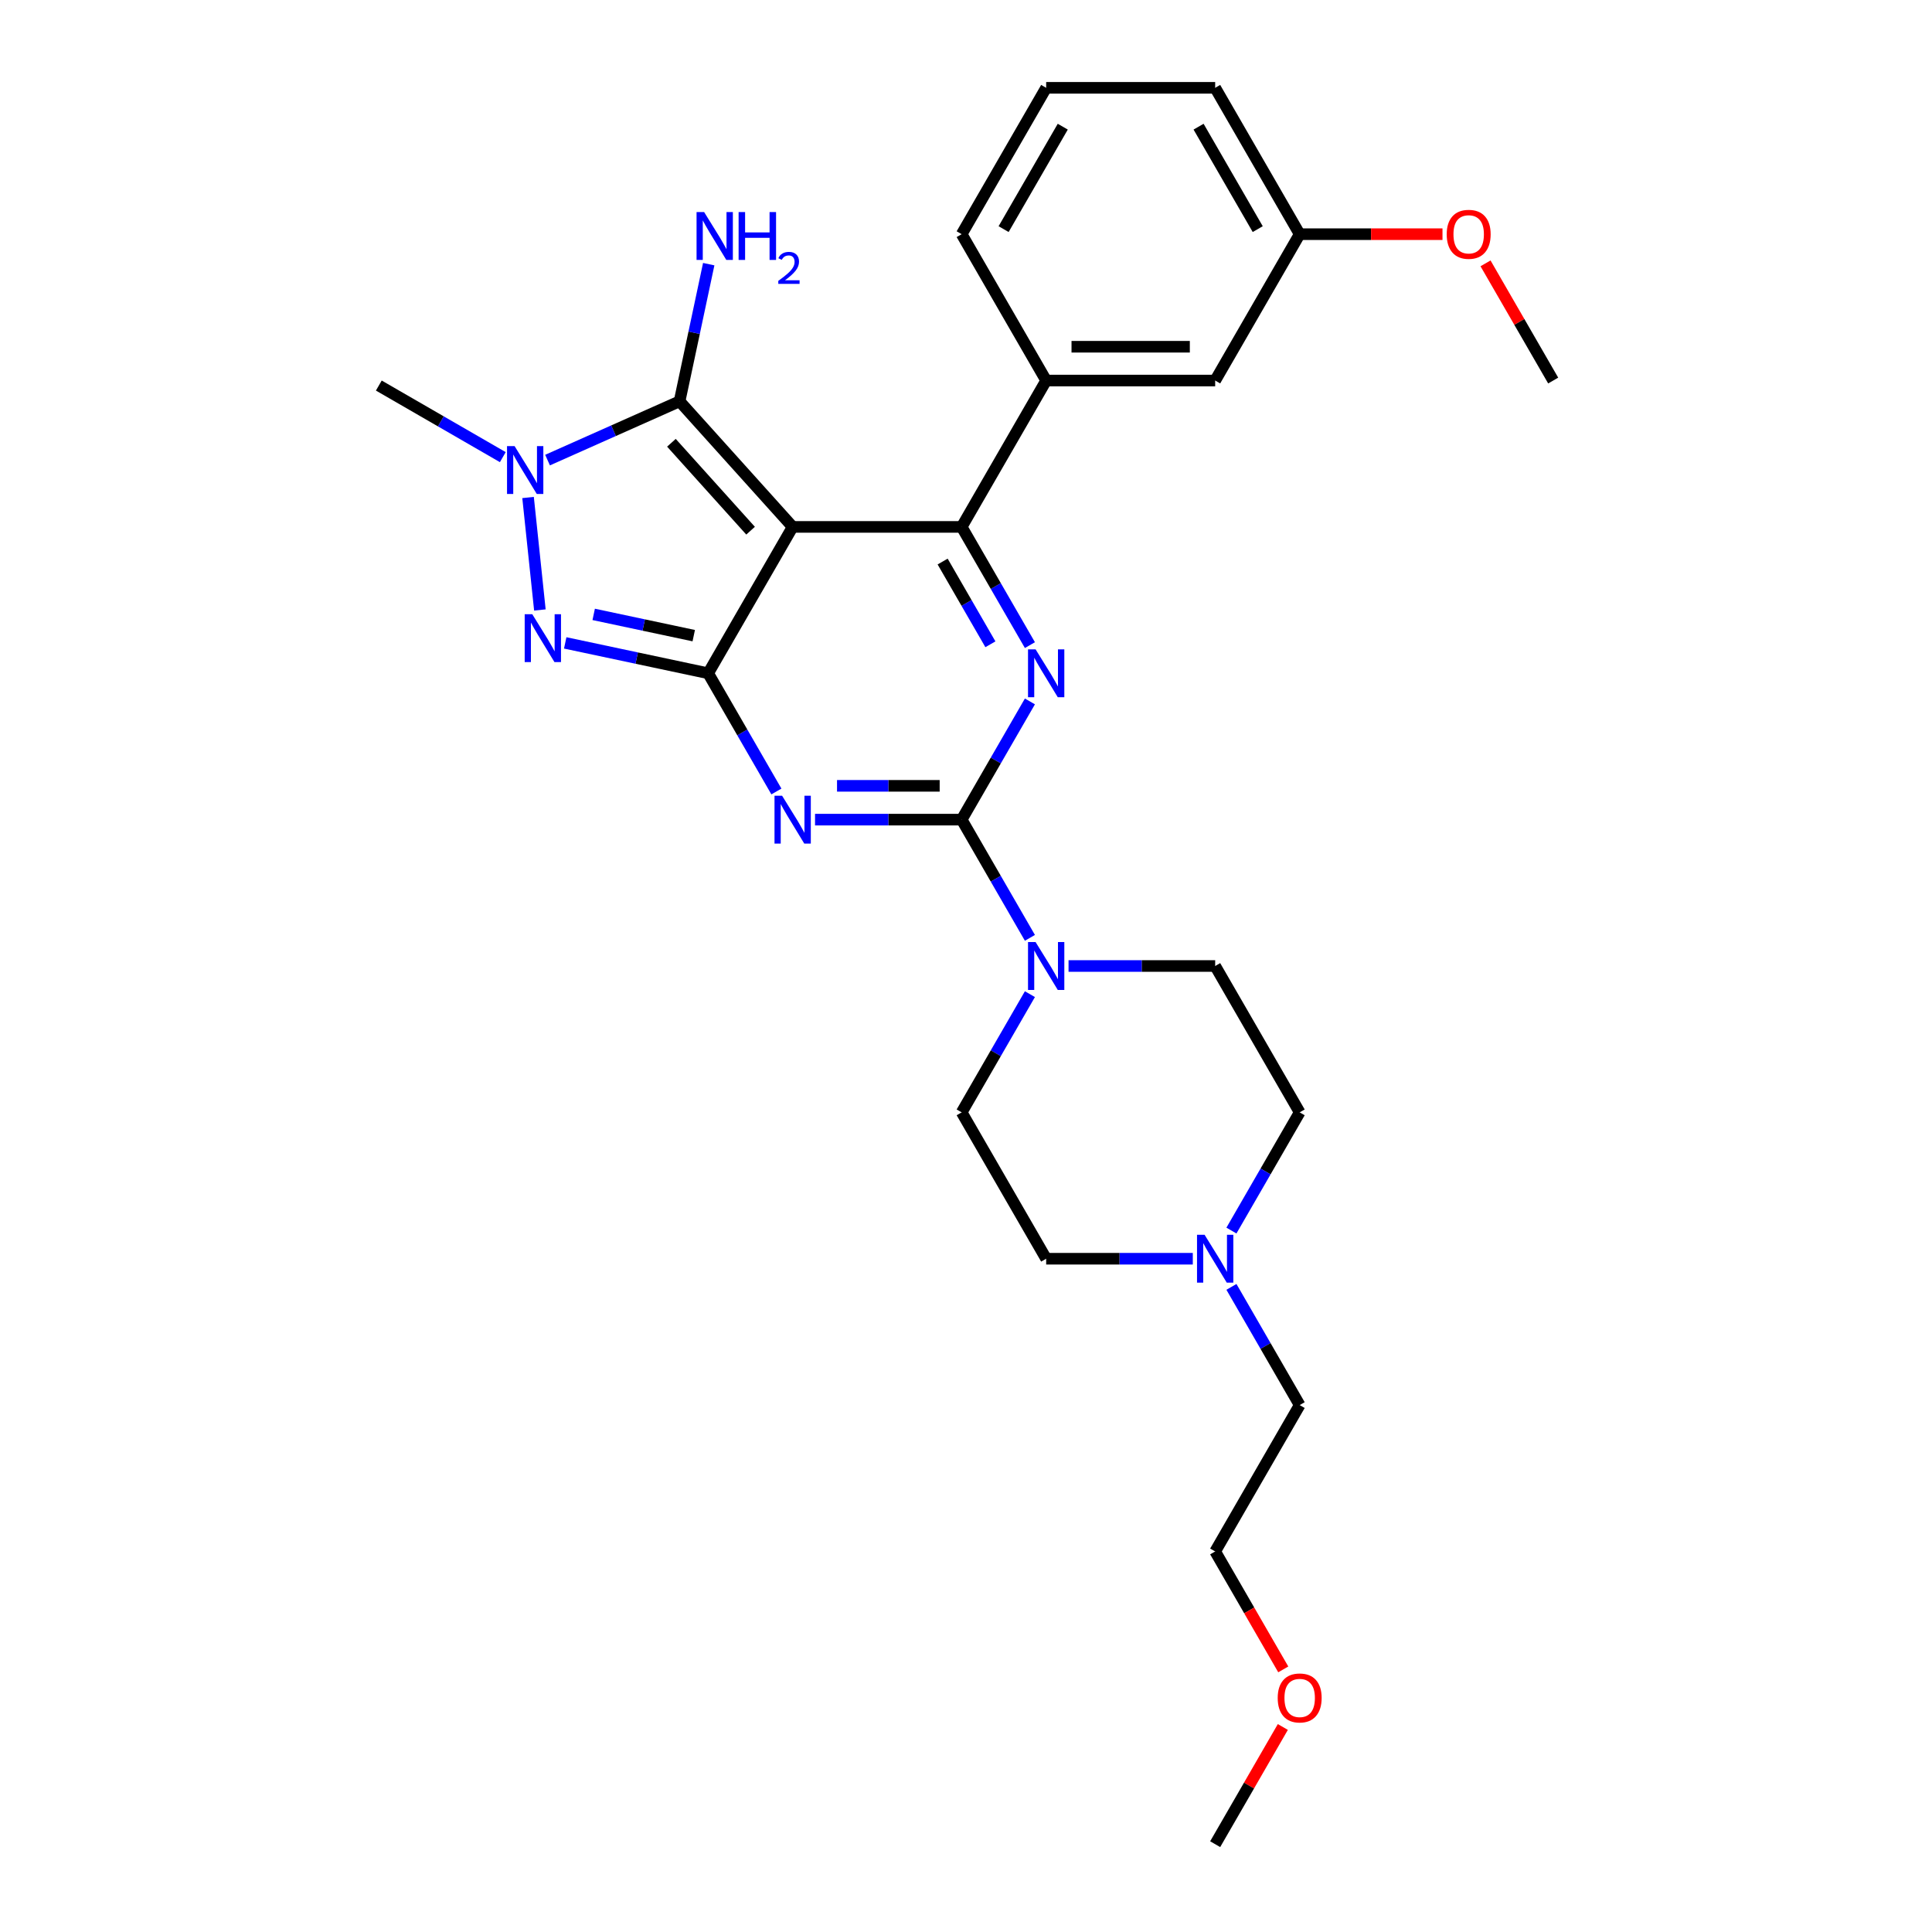 <?xml version='1.0' encoding='iso-8859-1'?>
<svg version='1.1' baseProfile='full'
              xmlns='http://www.w3.org/2000/svg'
                      xmlns:rdkit='http://www.rdkit.org/xml'
                      xmlns:xlink='http://www.w3.org/1999/xlink'
                  xml:space='preserve'
width='1000px' height='1000px' viewBox='0 0 1000 1000'>
<!-- END OF HEADER -->
<rect style='opacity:1.0;fill:#FFFFFF;stroke:none' width='1000' height='1000' x='0' y='0'> </rect>
<path class='bond-0' d='M 533.081,363.059 L 515.419,393.65' style='fill:none;fill-rule:evenodd;stroke:#0000FF;stroke-width:6px;stroke-linecap:butt;stroke-linejoin:miter;stroke-opacity:1' />
<path class='bond-0' d='M 515.419,393.65 L 497.756,424.242' style='fill:none;fill-rule:evenodd;stroke:#000000;stroke-width:6px;stroke-linecap:butt;stroke-linejoin:miter;stroke-opacity:1' />
<path class='bond-1' d='M 533.081,333.911 L 515.419,303.319' style='fill:none;fill-rule:evenodd;stroke:#0000FF;stroke-width:6px;stroke-linecap:butt;stroke-linejoin:miter;stroke-opacity:1' />
<path class='bond-1' d='M 515.419,303.319 L 497.756,272.727' style='fill:none;fill-rule:evenodd;stroke:#000000;stroke-width:6px;stroke-linecap:butt;stroke-linejoin:miter;stroke-opacity:1' />
<path class='bond-1' d='M 512.631,333.481 L 500.267,312.067' style='fill:none;fill-rule:evenodd;stroke:#0000FF;stroke-width:6px;stroke-linecap:butt;stroke-linejoin:miter;stroke-opacity:1' />
<path class='bond-1' d='M 500.267,312.067 L 487.903,290.653' style='fill:none;fill-rule:evenodd;stroke:#000000;stroke-width:6px;stroke-linecap:butt;stroke-linejoin:miter;stroke-opacity:1' />
<path class='bond-2' d='M 497.756,424.242 L 459.809,424.242' style='fill:none;fill-rule:evenodd;stroke:#000000;stroke-width:6px;stroke-linecap:butt;stroke-linejoin:miter;stroke-opacity:1' />
<path class='bond-2' d='M 459.809,424.242 L 421.861,424.242' style='fill:none;fill-rule:evenodd;stroke:#0000FF;stroke-width:6px;stroke-linecap:butt;stroke-linejoin:miter;stroke-opacity:1' />
<path class='bond-2' d='M 486.372,406.747 L 459.809,406.747' style='fill:none;fill-rule:evenodd;stroke:#000000;stroke-width:6px;stroke-linecap:butt;stroke-linejoin:miter;stroke-opacity:1' />
<path class='bond-2' d='M 459.809,406.747 L 433.245,406.747' style='fill:none;fill-rule:evenodd;stroke:#0000FF;stroke-width:6px;stroke-linecap:butt;stroke-linejoin:miter;stroke-opacity:1' />
<path class='bond-3' d='M 497.756,424.242 L 515.419,454.834' style='fill:none;fill-rule:evenodd;stroke:#000000;stroke-width:6px;stroke-linecap:butt;stroke-linejoin:miter;stroke-opacity:1' />
<path class='bond-3' d='M 515.419,454.834 L 533.081,485.426' style='fill:none;fill-rule:evenodd;stroke:#0000FF;stroke-width:6px;stroke-linecap:butt;stroke-linejoin:miter;stroke-opacity:1' />
<path class='bond-4' d='M 401.865,409.669 L 384.203,379.077' style='fill:none;fill-rule:evenodd;stroke:#0000FF;stroke-width:6px;stroke-linecap:butt;stroke-linejoin:miter;stroke-opacity:1' />
<path class='bond-4' d='M 384.203,379.077 L 366.54,348.485' style='fill:none;fill-rule:evenodd;stroke:#000000;stroke-width:6px;stroke-linecap:butt;stroke-linejoin:miter;stroke-opacity:1' />
<path class='bond-5' d='M 497.756,272.727 L 541.495,196.97' style='fill:none;fill-rule:evenodd;stroke:#000000;stroke-width:6px;stroke-linecap:butt;stroke-linejoin:miter;stroke-opacity:1' />
<path class='bond-6' d='M 497.756,272.727 L 410.279,272.727' style='fill:none;fill-rule:evenodd;stroke:#000000;stroke-width:6px;stroke-linecap:butt;stroke-linejoin:miter;stroke-opacity:1' />
<path class='bond-7' d='M 553.077,500 L 591.025,500' style='fill:none;fill-rule:evenodd;stroke:#0000FF;stroke-width:6px;stroke-linecap:butt;stroke-linejoin:miter;stroke-opacity:1' />
<path class='bond-7' d='M 591.025,500 L 628.972,500' style='fill:none;fill-rule:evenodd;stroke:#000000;stroke-width:6px;stroke-linecap:butt;stroke-linejoin:miter;stroke-opacity:1' />
<path class='bond-8' d='M 533.081,514.574 L 515.419,545.166' style='fill:none;fill-rule:evenodd;stroke:#0000FF;stroke-width:6px;stroke-linecap:butt;stroke-linejoin:miter;stroke-opacity:1' />
<path class='bond-8' d='M 515.419,545.166 L 497.756,575.758' style='fill:none;fill-rule:evenodd;stroke:#000000;stroke-width:6px;stroke-linecap:butt;stroke-linejoin:miter;stroke-opacity:1' />
<path class='bond-9' d='M 672.711,575.758 L 655.049,606.35' style='fill:none;fill-rule:evenodd;stroke:#000000;stroke-width:6px;stroke-linecap:butt;stroke-linejoin:miter;stroke-opacity:1' />
<path class='bond-9' d='M 655.049,606.35 L 637.386,636.941' style='fill:none;fill-rule:evenodd;stroke:#0000FF;stroke-width:6px;stroke-linecap:butt;stroke-linejoin:miter;stroke-opacity:1' />
<path class='bond-10' d='M 672.711,575.758 L 628.972,500' style='fill:none;fill-rule:evenodd;stroke:#000000;stroke-width:6px;stroke-linecap:butt;stroke-linejoin:miter;stroke-opacity:1' />
<path class='bond-11' d='M 410.279,272.727 L 366.54,348.485' style='fill:none;fill-rule:evenodd;stroke:#000000;stroke-width:6px;stroke-linecap:butt;stroke-linejoin:miter;stroke-opacity:1' />
<path class='bond-12' d='M 410.279,272.727 L 351.745,207.719' style='fill:none;fill-rule:evenodd;stroke:#000000;stroke-width:6px;stroke-linecap:butt;stroke-linejoin:miter;stroke-opacity:1' />
<path class='bond-12' d='M 388.497,274.683 L 347.524,229.177' style='fill:none;fill-rule:evenodd;stroke:#000000;stroke-width:6px;stroke-linecap:butt;stroke-linejoin:miter;stroke-opacity:1' />
<path class='bond-13' d='M 366.54,348.485 L 329.548,340.622' style='fill:none;fill-rule:evenodd;stroke:#000000;stroke-width:6px;stroke-linecap:butt;stroke-linejoin:miter;stroke-opacity:1' />
<path class='bond-13' d='M 329.548,340.622 L 292.557,332.759' style='fill:none;fill-rule:evenodd;stroke:#0000FF;stroke-width:6px;stroke-linecap:butt;stroke-linejoin:miter;stroke-opacity:1' />
<path class='bond-13' d='M 359.08,329.013 L 333.186,323.509' style='fill:none;fill-rule:evenodd;stroke:#000000;stroke-width:6px;stroke-linecap:butt;stroke-linejoin:miter;stroke-opacity:1' />
<path class='bond-13' d='M 333.186,323.509 L 307.292,318.005' style='fill:none;fill-rule:evenodd;stroke:#0000FF;stroke-width:6px;stroke-linecap:butt;stroke-linejoin:miter;stroke-opacity:1' />
<path class='bond-14' d='M 279.443,315.724 L 273.324,257.507' style='fill:none;fill-rule:evenodd;stroke:#0000FF;stroke-width:6px;stroke-linecap:butt;stroke-linejoin:miter;stroke-opacity:1' />
<path class='bond-15' d='M 283.413,238.143 L 317.579,222.931' style='fill:none;fill-rule:evenodd;stroke:#0000FF;stroke-width:6px;stroke-linecap:butt;stroke-linejoin:miter;stroke-opacity:1' />
<path class='bond-15' d='M 317.579,222.931 L 351.745,207.719' style='fill:none;fill-rule:evenodd;stroke:#000000;stroke-width:6px;stroke-linecap:butt;stroke-linejoin:miter;stroke-opacity:1' />
<path class='bond-16' d='M 260.249,236.612 L 228.161,218.086' style='fill:none;fill-rule:evenodd;stroke:#0000FF;stroke-width:6px;stroke-linecap:butt;stroke-linejoin:miter;stroke-opacity:1' />
<path class='bond-16' d='M 228.161,218.086 L 196.073,199.561' style='fill:none;fill-rule:evenodd;stroke:#000000;stroke-width:6px;stroke-linecap:butt;stroke-linejoin:miter;stroke-opacity:1' />
<path class='bond-17' d='M 351.745,207.719 L 359.29,172.223' style='fill:none;fill-rule:evenodd;stroke:#000000;stroke-width:6px;stroke-linecap:butt;stroke-linejoin:miter;stroke-opacity:1' />
<path class='bond-17' d='M 359.29,172.223 L 366.835,136.727' style='fill:none;fill-rule:evenodd;stroke:#0000FF;stroke-width:6px;stroke-linecap:butt;stroke-linejoin:miter;stroke-opacity:1' />
<path class='bond-18' d='M 617.39,651.515 L 579.443,651.515' style='fill:none;fill-rule:evenodd;stroke:#0000FF;stroke-width:6px;stroke-linecap:butt;stroke-linejoin:miter;stroke-opacity:1' />
<path class='bond-18' d='M 579.443,651.515 L 541.495,651.515' style='fill:none;fill-rule:evenodd;stroke:#000000;stroke-width:6px;stroke-linecap:butt;stroke-linejoin:miter;stroke-opacity:1' />
<path class='bond-19' d='M 637.386,666.089 L 655.049,696.681' style='fill:none;fill-rule:evenodd;stroke:#0000FF;stroke-width:6px;stroke-linecap:butt;stroke-linejoin:miter;stroke-opacity:1' />
<path class='bond-19' d='M 655.049,696.681 L 672.711,727.273' style='fill:none;fill-rule:evenodd;stroke:#000000;stroke-width:6px;stroke-linecap:butt;stroke-linejoin:miter;stroke-opacity:1' />
<path class='bond-20' d='M 541.495,651.515 L 497.756,575.758' style='fill:none;fill-rule:evenodd;stroke:#000000;stroke-width:6px;stroke-linecap:butt;stroke-linejoin:miter;stroke-opacity:1' />
<path class='bond-21' d='M 541.495,196.97 L 628.972,196.97' style='fill:none;fill-rule:evenodd;stroke:#000000;stroke-width:6px;stroke-linecap:butt;stroke-linejoin:miter;stroke-opacity:1' />
<path class='bond-21' d='M 554.617,179.474 L 615.851,179.474' style='fill:none;fill-rule:evenodd;stroke:#000000;stroke-width:6px;stroke-linecap:butt;stroke-linejoin:miter;stroke-opacity:1' />
<path class='bond-22' d='M 541.495,196.97 L 497.756,121.212' style='fill:none;fill-rule:evenodd;stroke:#000000;stroke-width:6px;stroke-linecap:butt;stroke-linejoin:miter;stroke-opacity:1' />
<path class='bond-23' d='M 628.972,196.97 L 672.711,121.212' style='fill:none;fill-rule:evenodd;stroke:#000000;stroke-width:6px;stroke-linecap:butt;stroke-linejoin:miter;stroke-opacity:1' />
<path class='bond-24' d='M 497.756,121.212 L 541.495,45.455' style='fill:none;fill-rule:evenodd;stroke:#000000;stroke-width:6px;stroke-linecap:butt;stroke-linejoin:miter;stroke-opacity:1' />
<path class='bond-24' d='M 519.469,118.596 L 550.086,65.566' style='fill:none;fill-rule:evenodd;stroke:#000000;stroke-width:6px;stroke-linecap:butt;stroke-linejoin:miter;stroke-opacity:1' />
<path class='bond-25' d='M 672.711,121.212 L 709.67,121.212' style='fill:none;fill-rule:evenodd;stroke:#000000;stroke-width:6px;stroke-linecap:butt;stroke-linejoin:miter;stroke-opacity:1' />
<path class='bond-25' d='M 709.67,121.212 L 746.629,121.212' style='fill:none;fill-rule:evenodd;stroke:#FF0000;stroke-width:6px;stroke-linecap:butt;stroke-linejoin:miter;stroke-opacity:1' />
<path class='bond-26' d='M 672.711,121.212 L 628.972,45.455' style='fill:none;fill-rule:evenodd;stroke:#000000;stroke-width:6px;stroke-linecap:butt;stroke-linejoin:miter;stroke-opacity:1' />
<path class='bond-26' d='M 650.999,118.596 L 620.382,65.566' style='fill:none;fill-rule:evenodd;stroke:#000000;stroke-width:6px;stroke-linecap:butt;stroke-linejoin:miter;stroke-opacity:1' />
<path class='bond-27' d='M 541.495,45.455 L 628.972,45.455' style='fill:none;fill-rule:evenodd;stroke:#000000;stroke-width:6px;stroke-linecap:butt;stroke-linejoin:miter;stroke-opacity:1' />
<path class='bond-28' d='M 768.905,136.311 L 786.416,166.64' style='fill:none;fill-rule:evenodd;stroke:#FF0000;stroke-width:6px;stroke-linecap:butt;stroke-linejoin:miter;stroke-opacity:1' />
<path class='bond-28' d='M 786.416,166.64 L 803.927,196.97' style='fill:none;fill-rule:evenodd;stroke:#000000;stroke-width:6px;stroke-linecap:butt;stroke-linejoin:miter;stroke-opacity:1' />
<path class='bond-29' d='M 672.711,727.273 L 628.972,803.03' style='fill:none;fill-rule:evenodd;stroke:#000000;stroke-width:6px;stroke-linecap:butt;stroke-linejoin:miter;stroke-opacity:1' />
<path class='bond-30' d='M 628.972,803.03 L 646.594,833.552' style='fill:none;fill-rule:evenodd;stroke:#000000;stroke-width:6px;stroke-linecap:butt;stroke-linejoin:miter;stroke-opacity:1' />
<path class='bond-30' d='M 646.594,833.552 L 664.216,864.074' style='fill:none;fill-rule:evenodd;stroke:#FF0000;stroke-width:6px;stroke-linecap:butt;stroke-linejoin:miter;stroke-opacity:1' />
<path class='bond-31' d='M 663.994,893.886 L 646.483,924.216' style='fill:none;fill-rule:evenodd;stroke:#FF0000;stroke-width:6px;stroke-linecap:butt;stroke-linejoin:miter;stroke-opacity:1' />
<path class='bond-31' d='M 646.483,924.216 L 628.972,954.545' style='fill:none;fill-rule:evenodd;stroke:#000000;stroke-width:6px;stroke-linecap:butt;stroke-linejoin:miter;stroke-opacity:1' />
<path  class='atom-0' d='M 536.019 336.098
L 544.137 349.22
Q 544.942 350.514, 546.236 352.859
Q 547.531 355.203, 547.601 355.343
L 547.601 336.098
L 550.89 336.098
L 550.89 360.872
L 547.496 360.872
L 538.783 346.525
Q 537.768 344.846, 536.684 342.921
Q 535.634 340.997, 535.319 340.402
L 535.319 360.872
L 532.1 360.872
L 532.1 336.098
L 536.019 336.098
' fill='#0000FF'/>
<path  class='atom-2' d='M 404.803 411.856
L 412.921 424.977
Q 413.726 426.272, 415.02 428.616
Q 416.315 430.961, 416.385 431.101
L 416.385 411.856
L 419.674 411.856
L 419.674 436.629
L 416.28 436.629
L 407.567 422.283
Q 406.552 420.603, 405.468 418.679
Q 404.418 416.754, 404.103 416.16
L 404.103 436.629
L 400.884 436.629
L 400.884 411.856
L 404.803 411.856
' fill='#0000FF'/>
<path  class='atom-4' d='M 536.019 487.613
L 544.137 500.735
Q 544.942 502.029, 546.236 504.374
Q 547.531 506.718, 547.601 506.858
L 547.601 487.613
L 550.89 487.613
L 550.89 512.387
L 547.496 512.387
L 538.783 498.041
Q 537.768 496.361, 536.684 494.436
Q 535.634 492.512, 535.319 491.917
L 535.319 512.387
L 532.1 512.387
L 532.1 487.613
L 536.019 487.613
' fill='#0000FF'/>
<path  class='atom-8' d='M 275.498 317.911
L 283.616 331.032
Q 284.421 332.327, 285.716 334.671
Q 287.011 337.016, 287.08 337.156
L 287.08 317.911
L 290.37 317.911
L 290.37 342.684
L 286.976 342.684
L 278.263 328.338
Q 277.248 326.658, 276.163 324.734
Q 275.114 322.809, 274.799 322.214
L 274.799 342.684
L 271.58 342.684
L 271.58 317.911
L 275.498 317.911
' fill='#0000FF'/>
<path  class='atom-9' d='M 266.355 230.912
L 274.473 244.034
Q 275.277 245.329, 276.572 247.673
Q 277.867 250.017, 277.937 250.157
L 277.937 230.912
L 281.226 230.912
L 281.226 255.686
L 277.832 255.686
L 269.119 241.34
Q 268.104 239.66, 267.019 237.736
Q 265.97 235.811, 265.655 235.216
L 265.655 255.686
L 262.436 255.686
L 262.436 230.912
L 266.355 230.912
' fill='#0000FF'/>
<path  class='atom-11' d='M 364.457 109.766
L 372.575 122.888
Q 373.379 124.183, 374.674 126.527
Q 375.969 128.871, 376.039 129.011
L 376.039 109.766
L 379.328 109.766
L 379.328 134.54
L 375.934 134.54
L 367.221 120.194
Q 366.206 118.514, 365.122 116.59
Q 364.072 114.665, 363.757 114.07
L 363.757 134.54
L 360.538 134.54
L 360.538 109.766
L 364.457 109.766
' fill='#0000FF'/>
<path  class='atom-11' d='M 382.302 109.766
L 385.661 109.766
L 385.661 120.299
L 398.328 120.299
L 398.328 109.766
L 401.687 109.766
L 401.687 134.54
L 398.328 134.54
L 398.328 123.098
L 385.661 123.098
L 385.661 134.54
L 382.302 134.54
L 382.302 109.766
' fill='#0000FF'/>
<path  class='atom-11' d='M 402.888 133.671
Q 403.488 132.124, 404.92 131.269
Q 406.352 130.391, 408.338 130.391
Q 410.809 130.391, 412.195 131.731
Q 413.58 133.07, 413.58 135.449
Q 413.58 137.874, 411.779 140.137
Q 410.001 142.4, 406.306 145.079
L 413.858 145.079
L 413.858 146.927
L 402.842 146.927
L 402.842 145.38
Q 405.89 143.209, 407.691 141.592
Q 409.516 139.976, 410.393 138.521
Q 411.271 137.066, 411.271 135.565
Q 411.271 133.994, 410.486 133.117
Q 409.701 132.239, 408.338 132.239
Q 407.022 132.239, 406.144 132.77
Q 405.267 133.301, 404.643 134.479
L 402.888 133.671
' fill='#0000FF'/>
<path  class='atom-12' d='M 623.496 639.128
L 631.614 652.25
Q 632.419 653.545, 633.714 655.889
Q 635.008 658.233, 635.078 658.373
L 635.078 639.128
L 638.367 639.128
L 638.367 663.902
L 634.973 663.902
L 626.26 649.556
Q 625.246 647.876, 624.161 645.952
Q 623.111 644.027, 622.796 643.432
L 622.796 663.902
L 619.577 663.902
L 619.577 639.128
L 623.496 639.128
' fill='#0000FF'/>
<path  class='atom-20' d='M 748.816 121.282
Q 748.816 115.334, 751.755 112.01
Q 754.695 108.685, 760.188 108.685
Q 765.682 108.685, 768.621 112.01
Q 771.56 115.334, 771.56 121.282
Q 771.56 127.301, 768.586 130.73
Q 765.612 134.124, 760.188 134.124
Q 754.73 134.124, 751.755 130.73
Q 748.816 127.336, 748.816 121.282
M 760.188 131.324
Q 763.967 131.324, 765.997 128.805
Q 768.061 126.251, 768.061 121.282
Q 768.061 116.418, 765.997 113.969
Q 763.967 111.485, 760.188 111.485
Q 756.409 111.485, 754.345 113.934
Q 752.315 116.383, 752.315 121.282
Q 752.315 126.286, 754.345 128.805
Q 756.409 131.324, 760.188 131.324
' fill='#FF0000'/>
<path  class='atom-27' d='M 661.339 878.858
Q 661.339 872.909, 664.278 869.585
Q 667.217 866.261, 672.711 866.261
Q 678.204 866.261, 681.144 869.585
Q 684.083 872.909, 684.083 878.858
Q 684.083 884.876, 681.109 888.305
Q 678.134 891.7, 672.711 891.7
Q 667.252 891.7, 664.278 888.305
Q 661.339 884.911, 661.339 878.858
M 672.711 888.9
Q 676.49 888.9, 678.519 886.381
Q 680.584 883.827, 680.584 878.858
Q 680.584 873.994, 678.519 871.545
Q 676.49 869.06, 672.711 869.06
Q 668.932 869.06, 666.867 871.51
Q 664.838 873.959, 664.838 878.858
Q 664.838 883.862, 666.867 886.381
Q 668.932 888.9, 672.711 888.9
' fill='#FF0000'/>
</svg>
